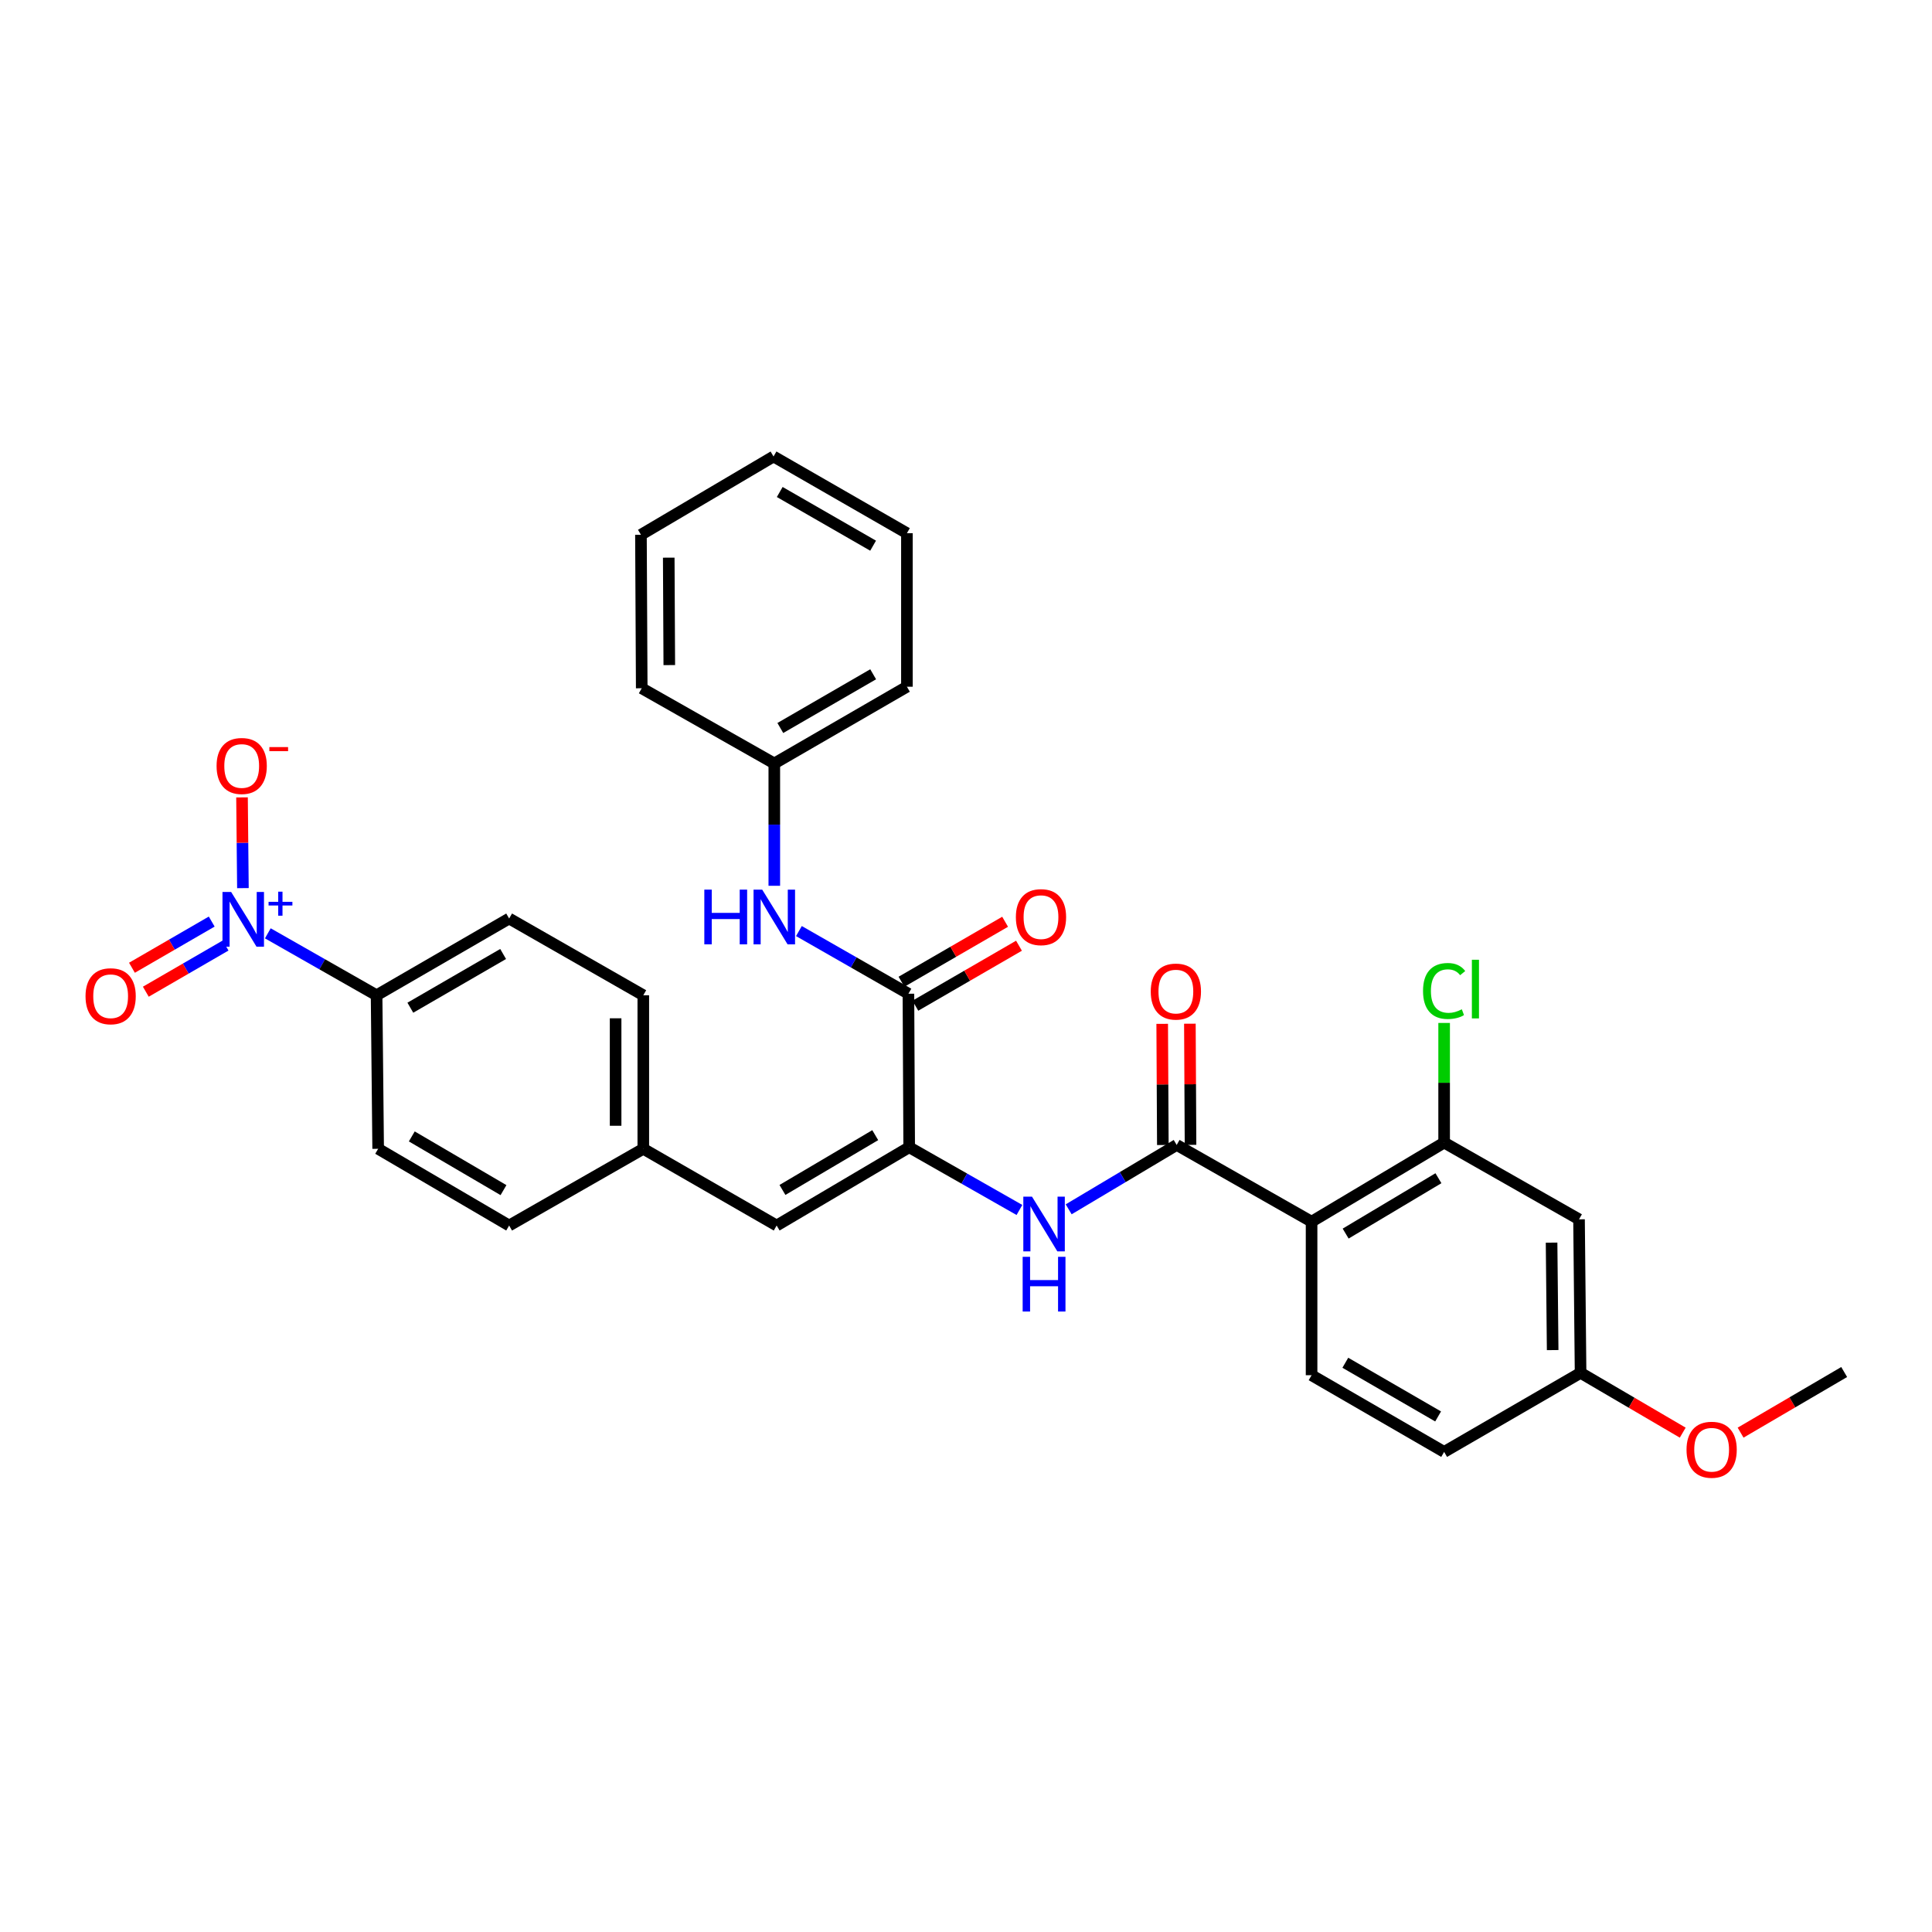 <?xml version='1.0' encoding='iso-8859-1'?>
<svg version='1.1' baseProfile='full'
              xmlns='http://www.w3.org/2000/svg'
                      xmlns:rdkit='http://www.rdkit.org/xml'
                      xmlns:xlink='http://www.w3.org/1999/xlink'
                  xml:space='preserve'
width='1000px' height='1000px' viewBox='0 0 1000 1000'>
<!-- END OF HEADER -->
<rect style='opacity:1.0;fill:#FFFFFF;stroke:none' width='1000' height='1000' x='0' y='0'> </rect>
<path class='bond-8' d='M 138.623,483.086 L 166.772,499.117' style='fill:none;fill-rule:evenodd;stroke:#0000FF;stroke-width:6px;stroke-linecap:butt;stroke-linejoin:miter;stroke-opacity:1' />
<path class='bond-8' d='M 166.772,499.117 L 194.921,515.147' style='fill:none;fill-rule:evenodd;stroke:#000000;stroke-width:6px;stroke-linecap:butt;stroke-linejoin:miter;stroke-opacity:1' />
<path class='bond-11' d='M 125.735,459.693 L 125.5,436.211' style='fill:none;fill-rule:evenodd;stroke:#0000FF;stroke-width:6px;stroke-linecap:butt;stroke-linejoin:miter;stroke-opacity:1' />
<path class='bond-11' d='M 125.5,436.211 L 125.265,412.729' style='fill:none;fill-rule:evenodd;stroke:#FF0000;stroke-width:6px;stroke-linecap:butt;stroke-linejoin:miter;stroke-opacity:1' />
<path class='bond-12' d='M 109.585,477.004 L 88.941,488.956' style='fill:none;fill-rule:evenodd;stroke:#0000FF;stroke-width:6px;stroke-linecap:butt;stroke-linejoin:miter;stroke-opacity:1' />
<path class='bond-12' d='M 88.941,488.956 L 68.296,500.908' style='fill:none;fill-rule:evenodd;stroke:#FF0000;stroke-width:6px;stroke-linecap:butt;stroke-linejoin:miter;stroke-opacity:1' />
<path class='bond-12' d='M 116.764,489.405 L 96.12,501.356' style='fill:none;fill-rule:evenodd;stroke:#0000FF;stroke-width:6px;stroke-linecap:butt;stroke-linejoin:miter;stroke-opacity:1' />
<path class='bond-12' d='M 96.12,501.356 L 75.475,513.308' style='fill:none;fill-rule:evenodd;stroke:#FF0000;stroke-width:6px;stroke-linecap:butt;stroke-linejoin:miter;stroke-opacity:1' />
<path class='bond-0' d='M 678.871,632.339 L 609.05,592.617' style='fill:none;fill-rule:evenodd;stroke:#000000;stroke-width:6px;stroke-linecap:butt;stroke-linejoin:miter;stroke-opacity:1' />
<path class='bond-5' d='M 678.871,632.339 L 747.481,591.399' style='fill:none;fill-rule:evenodd;stroke:#000000;stroke-width:6px;stroke-linecap:butt;stroke-linejoin:miter;stroke-opacity:1' />
<path class='bond-5' d='M 696.504,638.503 L 744.531,609.845' style='fill:none;fill-rule:evenodd;stroke:#000000;stroke-width:6px;stroke-linecap:butt;stroke-linejoin:miter;stroke-opacity:1' />
<path class='bond-9' d='M 678.871,632.339 L 678.871,711.808' style='fill:none;fill-rule:evenodd;stroke:#000000;stroke-width:6px;stroke-linecap:butt;stroke-linejoin:miter;stroke-opacity:1' />
<path class='bond-1' d='M 609.05,592.617 L 581.098,609.279' style='fill:none;fill-rule:evenodd;stroke:#000000;stroke-width:6px;stroke-linecap:butt;stroke-linejoin:miter;stroke-opacity:1' />
<path class='bond-1' d='M 581.098,609.279 L 553.146,625.941' style='fill:none;fill-rule:evenodd;stroke:#0000FF;stroke-width:6px;stroke-linecap:butt;stroke-linejoin:miter;stroke-opacity:1' />
<path class='bond-13' d='M 616.215,592.579 L 616.048,561.222' style='fill:none;fill-rule:evenodd;stroke:#000000;stroke-width:6px;stroke-linecap:butt;stroke-linejoin:miter;stroke-opacity:1' />
<path class='bond-13' d='M 616.048,561.222 L 615.882,529.866' style='fill:none;fill-rule:evenodd;stroke:#FF0000;stroke-width:6px;stroke-linecap:butt;stroke-linejoin:miter;stroke-opacity:1' />
<path class='bond-13' d='M 601.886,592.655 L 601.72,561.298' style='fill:none;fill-rule:evenodd;stroke:#000000;stroke-width:6px;stroke-linecap:butt;stroke-linejoin:miter;stroke-opacity:1' />
<path class='bond-13' d='M 601.72,561.298 L 601.553,529.942' style='fill:none;fill-rule:evenodd;stroke:#FF0000;stroke-width:6px;stroke-linecap:butt;stroke-linejoin:miter;stroke-opacity:1' />
<path class='bond-2' d='M 470.596,593.811 L 401.994,634.33' style='fill:none;fill-rule:evenodd;stroke:#000000;stroke-width:6px;stroke-linecap:butt;stroke-linejoin:miter;stroke-opacity:1' />
<path class='bond-2' d='M 453.019,587.552 L 404.997,615.914' style='fill:none;fill-rule:evenodd;stroke:#000000;stroke-width:6px;stroke-linecap:butt;stroke-linejoin:miter;stroke-opacity:1' />
<path class='bond-3' d='M 470.596,593.811 L 470.198,514.351' style='fill:none;fill-rule:evenodd;stroke:#000000;stroke-width:6px;stroke-linecap:butt;stroke-linejoin:miter;stroke-opacity:1' />
<path class='bond-4' d='M 470.596,593.811 L 499.128,610.046' style='fill:none;fill-rule:evenodd;stroke:#000000;stroke-width:6px;stroke-linecap:butt;stroke-linejoin:miter;stroke-opacity:1' />
<path class='bond-4' d='M 499.128,610.046 L 527.66,626.28' style='fill:none;fill-rule:evenodd;stroke:#0000FF;stroke-width:6px;stroke-linecap:butt;stroke-linejoin:miter;stroke-opacity:1' />
<path class='bond-7' d='M 470.198,514.351 L 441.857,498.135' style='fill:none;fill-rule:evenodd;stroke:#000000;stroke-width:6px;stroke-linecap:butt;stroke-linejoin:miter;stroke-opacity:1' />
<path class='bond-7' d='M 441.857,498.135 L 413.515,481.918' style='fill:none;fill-rule:evenodd;stroke:#0000FF;stroke-width:6px;stroke-linecap:butt;stroke-linejoin:miter;stroke-opacity:1' />
<path class='bond-14' d='M 473.787,520.551 L 500.605,505.027' style='fill:none;fill-rule:evenodd;stroke:#000000;stroke-width:6px;stroke-linecap:butt;stroke-linejoin:miter;stroke-opacity:1' />
<path class='bond-14' d='M 500.605,505.027 L 527.423,489.502' style='fill:none;fill-rule:evenodd;stroke:#FF0000;stroke-width:6px;stroke-linecap:butt;stroke-linejoin:miter;stroke-opacity:1' />
<path class='bond-14' d='M 466.609,508.151 L 493.427,492.626' style='fill:none;fill-rule:evenodd;stroke:#000000;stroke-width:6px;stroke-linecap:butt;stroke-linejoin:miter;stroke-opacity:1' />
<path class='bond-14' d='M 493.427,492.626 L 520.245,477.102' style='fill:none;fill-rule:evenodd;stroke:#FF0000;stroke-width:6px;stroke-linecap:butt;stroke-linejoin:miter;stroke-opacity:1' />
<path class='bond-10' d='M 747.481,591.399 L 817.301,631.122' style='fill:none;fill-rule:evenodd;stroke:#000000;stroke-width:6px;stroke-linecap:butt;stroke-linejoin:miter;stroke-opacity:1' />
<path class='bond-19' d='M 747.481,591.399 L 747.481,560.436' style='fill:none;fill-rule:evenodd;stroke:#000000;stroke-width:6px;stroke-linecap:butt;stroke-linejoin:miter;stroke-opacity:1' />
<path class='bond-19' d='M 747.481,560.436 L 747.481,529.473' style='fill:none;fill-rule:evenodd;stroke:#00CC00;stroke-width:6px;stroke-linecap:butt;stroke-linejoin:miter;stroke-opacity:1' />
<path class='bond-6' d='M 401.994,634.33 L 332.97,594.615' style='fill:none;fill-rule:evenodd;stroke:#000000;stroke-width:6px;stroke-linecap:butt;stroke-linejoin:miter;stroke-opacity:1' />
<path class='bond-20' d='M 400.776,458.482 L 400.776,426.826' style='fill:none;fill-rule:evenodd;stroke:#0000FF;stroke-width:6px;stroke-linecap:butt;stroke-linejoin:miter;stroke-opacity:1' />
<path class='bond-20' d='M 400.776,426.826 L 400.776,395.169' style='fill:none;fill-rule:evenodd;stroke:#000000;stroke-width:6px;stroke-linecap:butt;stroke-linejoin:miter;stroke-opacity:1' />
<path class='bond-16' d='M 194.921,515.147 L 263.531,475.425' style='fill:none;fill-rule:evenodd;stroke:#000000;stroke-width:6px;stroke-linecap:butt;stroke-linejoin:miter;stroke-opacity:1' />
<path class='bond-16' d='M 212.392,521.589 L 260.419,493.784' style='fill:none;fill-rule:evenodd;stroke:#000000;stroke-width:6px;stroke-linecap:butt;stroke-linejoin:miter;stroke-opacity:1' />
<path class='bond-17' d='M 194.921,515.147 L 195.733,594.615' style='fill:none;fill-rule:evenodd;stroke:#000000;stroke-width:6px;stroke-linecap:butt;stroke-linejoin:miter;stroke-opacity:1' />
<path class='bond-21' d='M 678.871,711.808 L 747.481,751.506' style='fill:none;fill-rule:evenodd;stroke:#000000;stroke-width:6px;stroke-linecap:butt;stroke-linejoin:miter;stroke-opacity:1' />
<path class='bond-21' d='M 696.338,705.36 L 744.365,733.149' style='fill:none;fill-rule:evenodd;stroke:#000000;stroke-width:6px;stroke-linecap:butt;stroke-linejoin:miter;stroke-opacity:1' />
<path class='bond-32' d='M 817.301,631.122 L 818.105,710.582' style='fill:none;fill-rule:evenodd;stroke:#000000;stroke-width:6px;stroke-linecap:butt;stroke-linejoin:miter;stroke-opacity:1' />
<path class='bond-32' d='M 803.094,643.186 L 803.657,698.808' style='fill:none;fill-rule:evenodd;stroke:#000000;stroke-width:6px;stroke-linecap:butt;stroke-linejoin:miter;stroke-opacity:1' />
<path class='bond-15' d='M 332.97,594.615 L 263.531,634.33' style='fill:none;fill-rule:evenodd;stroke:#000000;stroke-width:6px;stroke-linecap:butt;stroke-linejoin:miter;stroke-opacity:1' />
<path class='bond-31' d='M 332.97,594.615 L 332.97,515.147' style='fill:none;fill-rule:evenodd;stroke:#000000;stroke-width:6px;stroke-linecap:butt;stroke-linejoin:miter;stroke-opacity:1' />
<path class='bond-31' d='M 318.641,582.695 L 318.641,527.067' style='fill:none;fill-rule:evenodd;stroke:#000000;stroke-width:6px;stroke-linecap:butt;stroke-linejoin:miter;stroke-opacity:1' />
<path class='bond-22' d='M 263.531,475.425 L 332.97,515.147' style='fill:none;fill-rule:evenodd;stroke:#000000;stroke-width:6px;stroke-linecap:butt;stroke-linejoin:miter;stroke-opacity:1' />
<path class='bond-23' d='M 195.733,594.615 L 263.531,634.33' style='fill:none;fill-rule:evenodd;stroke:#000000;stroke-width:6px;stroke-linecap:butt;stroke-linejoin:miter;stroke-opacity:1' />
<path class='bond-23' d='M 213.145,588.209 L 260.604,616.009' style='fill:none;fill-rule:evenodd;stroke:#000000;stroke-width:6px;stroke-linecap:butt;stroke-linejoin:miter;stroke-opacity:1' />
<path class='bond-18' d='M 818.105,710.582 L 747.481,751.506' style='fill:none;fill-rule:evenodd;stroke:#000000;stroke-width:6px;stroke-linecap:butt;stroke-linejoin:miter;stroke-opacity:1' />
<path class='bond-24' d='M 818.105,710.582 L 844.541,726.061' style='fill:none;fill-rule:evenodd;stroke:#000000;stroke-width:6px;stroke-linecap:butt;stroke-linejoin:miter;stroke-opacity:1' />
<path class='bond-24' d='M 844.541,726.061 L 870.978,741.541' style='fill:none;fill-rule:evenodd;stroke:#FF0000;stroke-width:6px;stroke-linecap:butt;stroke-linejoin:miter;stroke-opacity:1' />
<path class='bond-25' d='M 400.776,395.169 L 469.418,355.447' style='fill:none;fill-rule:evenodd;stroke:#000000;stroke-width:6px;stroke-linecap:butt;stroke-linejoin:miter;stroke-opacity:1' />
<path class='bond-25' d='M 403.895,376.809 L 451.945,349.003' style='fill:none;fill-rule:evenodd;stroke:#000000;stroke-width:6px;stroke-linecap:butt;stroke-linejoin:miter;stroke-opacity:1' />
<path class='bond-26' d='M 400.776,395.169 L 332.158,356.243' style='fill:none;fill-rule:evenodd;stroke:#000000;stroke-width:6px;stroke-linecap:butt;stroke-linejoin:miter;stroke-opacity:1' />
<path class='bond-27' d='M 900.93,741.534 L 927.738,725.847' style='fill:none;fill-rule:evenodd;stroke:#FF0000;stroke-width:6px;stroke-linecap:butt;stroke-linejoin:miter;stroke-opacity:1' />
<path class='bond-27' d='M 927.738,725.847 L 954.545,710.16' style='fill:none;fill-rule:evenodd;stroke:#000000;stroke-width:6px;stroke-linecap:butt;stroke-linejoin:miter;stroke-opacity:1' />
<path class='bond-29' d='M 469.418,355.447 L 469.418,275.978' style='fill:none;fill-rule:evenodd;stroke:#000000;stroke-width:6px;stroke-linecap:butt;stroke-linejoin:miter;stroke-opacity:1' />
<path class='bond-28' d='M 332.158,356.243 L 331.752,276.798' style='fill:none;fill-rule:evenodd;stroke:#000000;stroke-width:6px;stroke-linecap:butt;stroke-linejoin:miter;stroke-opacity:1' />
<path class='bond-28' d='M 346.425,344.253 L 346.141,288.642' style='fill:none;fill-rule:evenodd;stroke:#000000;stroke-width:6px;stroke-linecap:butt;stroke-linejoin:miter;stroke-opacity:1' />
<path class='bond-30' d='M 331.752,276.798 L 400.378,236.28' style='fill:none;fill-rule:evenodd;stroke:#000000;stroke-width:6px;stroke-linecap:butt;stroke-linejoin:miter;stroke-opacity:1' />
<path class='bond-33' d='M 469.418,275.978 L 400.378,236.28' style='fill:none;fill-rule:evenodd;stroke:#000000;stroke-width:6px;stroke-linecap:butt;stroke-linejoin:miter;stroke-opacity:1' />
<path class='bond-33' d='M 451.919,282.445 L 403.591,254.657' style='fill:none;fill-rule:evenodd;stroke:#000000;stroke-width:6px;stroke-linecap:butt;stroke-linejoin:miter;stroke-opacity:1' />
<path  class='atom-0' d='M 119.637 461.679
L 128.917 476.679
Q 129.837 478.159, 131.317 480.839
Q 132.797 483.519, 132.877 483.679
L 132.877 461.679
L 136.637 461.679
L 136.637 489.999
L 132.757 489.999
L 122.797 473.599
Q 121.637 471.679, 120.397 469.479
Q 119.197 467.279, 118.837 466.599
L 118.837 489.999
L 115.157 489.999
L 115.157 461.679
L 119.637 461.679
' fill='#0000FF'/>
<path  class='atom-0' d='M 139.013 466.784
L 144.003 466.784
L 144.003 461.53
L 146.22 461.53
L 146.22 466.784
L 151.342 466.784
L 151.342 468.685
L 146.22 468.685
L 146.22 473.965
L 144.003 473.965
L 144.003 468.685
L 139.013 468.685
L 139.013 466.784
' fill='#0000FF'/>
<path  class='atom-5' d='M 534.148 619.373
L 543.428 634.373
Q 544.348 635.853, 545.828 638.533
Q 547.308 641.213, 547.388 641.373
L 547.388 619.373
L 551.148 619.373
L 551.148 647.693
L 547.268 647.693
L 537.308 631.293
Q 536.148 629.373, 534.908 627.173
Q 533.708 624.973, 533.348 624.293
L 533.348 647.693
L 529.668 647.693
L 529.668 619.373
L 534.148 619.373
' fill='#0000FF'/>
<path  class='atom-5' d='M 529.328 650.525
L 533.168 650.525
L 533.168 662.565
L 547.648 662.565
L 547.648 650.525
L 551.488 650.525
L 551.488 678.845
L 547.648 678.845
L 547.648 665.765
L 533.168 665.765
L 533.168 678.845
L 529.328 678.845
L 529.328 650.525
' fill='#0000FF'/>
<path  class='atom-8' d='M 364.556 460.469
L 368.396 460.469
L 368.396 472.509
L 382.876 472.509
L 382.876 460.469
L 386.716 460.469
L 386.716 488.789
L 382.876 488.789
L 382.876 475.709
L 368.396 475.709
L 368.396 488.789
L 364.556 488.789
L 364.556 460.469
' fill='#0000FF'/>
<path  class='atom-8' d='M 394.516 460.469
L 403.796 475.469
Q 404.716 476.949, 406.196 479.629
Q 407.676 482.309, 407.756 482.469
L 407.756 460.469
L 411.516 460.469
L 411.516 488.789
L 407.636 488.789
L 397.676 472.389
Q 396.516 470.469, 395.276 468.269
Q 394.076 466.069, 393.716 465.389
L 393.716 488.789
L 390.036 488.789
L 390.036 460.469
L 394.516 460.469
' fill='#0000FF'/>
<path  class='atom-12' d='M 112.101 396.467
Q 112.101 389.667, 115.461 385.867
Q 118.821 382.067, 125.101 382.067
Q 131.381 382.067, 134.741 385.867
Q 138.101 389.667, 138.101 396.467
Q 138.101 403.347, 134.701 407.267
Q 131.301 411.147, 125.101 411.147
Q 118.861 411.147, 115.461 407.267
Q 112.101 403.387, 112.101 396.467
M 125.101 407.947
Q 129.421 407.947, 131.741 405.067
Q 134.101 402.147, 134.101 396.467
Q 134.101 390.907, 131.741 388.107
Q 129.421 385.267, 125.101 385.267
Q 120.781 385.267, 118.421 388.067
Q 116.101 390.867, 116.101 396.467
Q 116.101 402.187, 118.421 405.067
Q 120.781 407.947, 125.101 407.947
' fill='#FF0000'/>
<path  class='atom-12' d='M 139.421 386.689
L 149.11 386.689
L 149.11 388.801
L 139.421 388.801
L 139.421 386.689
' fill='#FF0000'/>
<path  class='atom-13' d='M 44.271 515.649
Q 44.271 508.849, 47.631 505.049
Q 50.991 501.249, 57.271 501.249
Q 63.551 501.249, 66.911 505.049
Q 70.271 508.849, 70.271 515.649
Q 70.271 522.529, 66.871 526.449
Q 63.471 530.329, 57.271 530.329
Q 51.031 530.329, 47.631 526.449
Q 44.271 522.569, 44.271 515.649
M 57.271 527.129
Q 61.591 527.129, 63.911 524.249
Q 66.271 521.329, 66.271 515.649
Q 66.271 510.089, 63.911 507.289
Q 61.591 504.449, 57.271 504.449
Q 52.951 504.449, 50.591 507.249
Q 48.271 510.049, 48.271 515.649
Q 48.271 521.369, 50.591 524.249
Q 52.951 527.129, 57.271 527.129
' fill='#FF0000'/>
<path  class='atom-14' d='M 595.628 513.237
Q 595.628 506.437, 598.988 502.637
Q 602.348 498.837, 608.628 498.837
Q 614.908 498.837, 618.268 502.637
Q 621.628 506.437, 621.628 513.237
Q 621.628 520.117, 618.228 524.037
Q 614.828 527.917, 608.628 527.917
Q 602.388 527.917, 598.988 524.037
Q 595.628 520.157, 595.628 513.237
M 608.628 524.717
Q 612.948 524.717, 615.268 521.837
Q 617.628 518.917, 617.628 513.237
Q 617.628 507.677, 615.268 504.877
Q 612.948 502.037, 608.628 502.037
Q 604.308 502.037, 601.948 504.837
Q 599.628 507.637, 599.628 513.237
Q 599.628 518.957, 601.948 521.837
Q 604.308 524.717, 608.628 524.717
' fill='#FF0000'/>
<path  class='atom-15' d='M 525.816 474.709
Q 525.816 467.909, 529.176 464.109
Q 532.536 460.309, 538.816 460.309
Q 545.096 460.309, 548.456 464.109
Q 551.816 467.909, 551.816 474.709
Q 551.816 481.589, 548.416 485.509
Q 545.016 489.389, 538.816 489.389
Q 532.576 489.389, 529.176 485.509
Q 525.816 481.629, 525.816 474.709
M 538.816 486.189
Q 543.136 486.189, 545.456 483.309
Q 547.816 480.389, 547.816 474.709
Q 547.816 469.149, 545.456 466.349
Q 543.136 463.509, 538.816 463.509
Q 534.496 463.509, 532.136 466.309
Q 529.816 469.109, 529.816 474.709
Q 529.816 480.429, 532.136 483.309
Q 534.496 486.189, 538.816 486.189
' fill='#FF0000'/>
<path  class='atom-20' d='M 736.561 512.927
Q 736.561 505.887, 739.841 502.207
Q 743.161 498.487, 749.441 498.487
Q 755.281 498.487, 758.401 502.607
L 755.761 504.767
Q 753.481 501.767, 749.441 501.767
Q 745.161 501.767, 742.881 504.647
Q 740.641 507.487, 740.641 512.927
Q 740.641 518.527, 742.961 521.407
Q 745.321 524.287, 749.881 524.287
Q 753.001 524.287, 756.641 522.407
L 757.761 525.407
Q 756.281 526.367, 754.041 526.927
Q 751.801 527.487, 749.321 527.487
Q 743.161 527.487, 739.841 523.727
Q 736.561 519.967, 736.561 512.927
' fill='#00CC00'/>
<path  class='atom-20' d='M 761.841 496.767
L 765.521 496.767
L 765.521 527.127
L 761.841 527.127
L 761.841 496.767
' fill='#00CC00'/>
<path  class='atom-25' d='M 872.943 750.384
Q 872.943 743.584, 876.303 739.784
Q 879.663 735.984, 885.943 735.984
Q 892.223 735.984, 895.583 739.784
Q 898.943 743.584, 898.943 750.384
Q 898.943 757.264, 895.543 761.184
Q 892.143 765.064, 885.943 765.064
Q 879.703 765.064, 876.303 761.184
Q 872.943 757.304, 872.943 750.384
M 885.943 761.864
Q 890.263 761.864, 892.583 758.984
Q 894.943 756.064, 894.943 750.384
Q 894.943 744.824, 892.583 742.024
Q 890.263 739.184, 885.943 739.184
Q 881.623 739.184, 879.263 741.984
Q 876.943 744.784, 876.943 750.384
Q 876.943 756.104, 879.263 758.984
Q 881.623 761.864, 885.943 761.864
' fill='#FF0000'/>
</svg>
